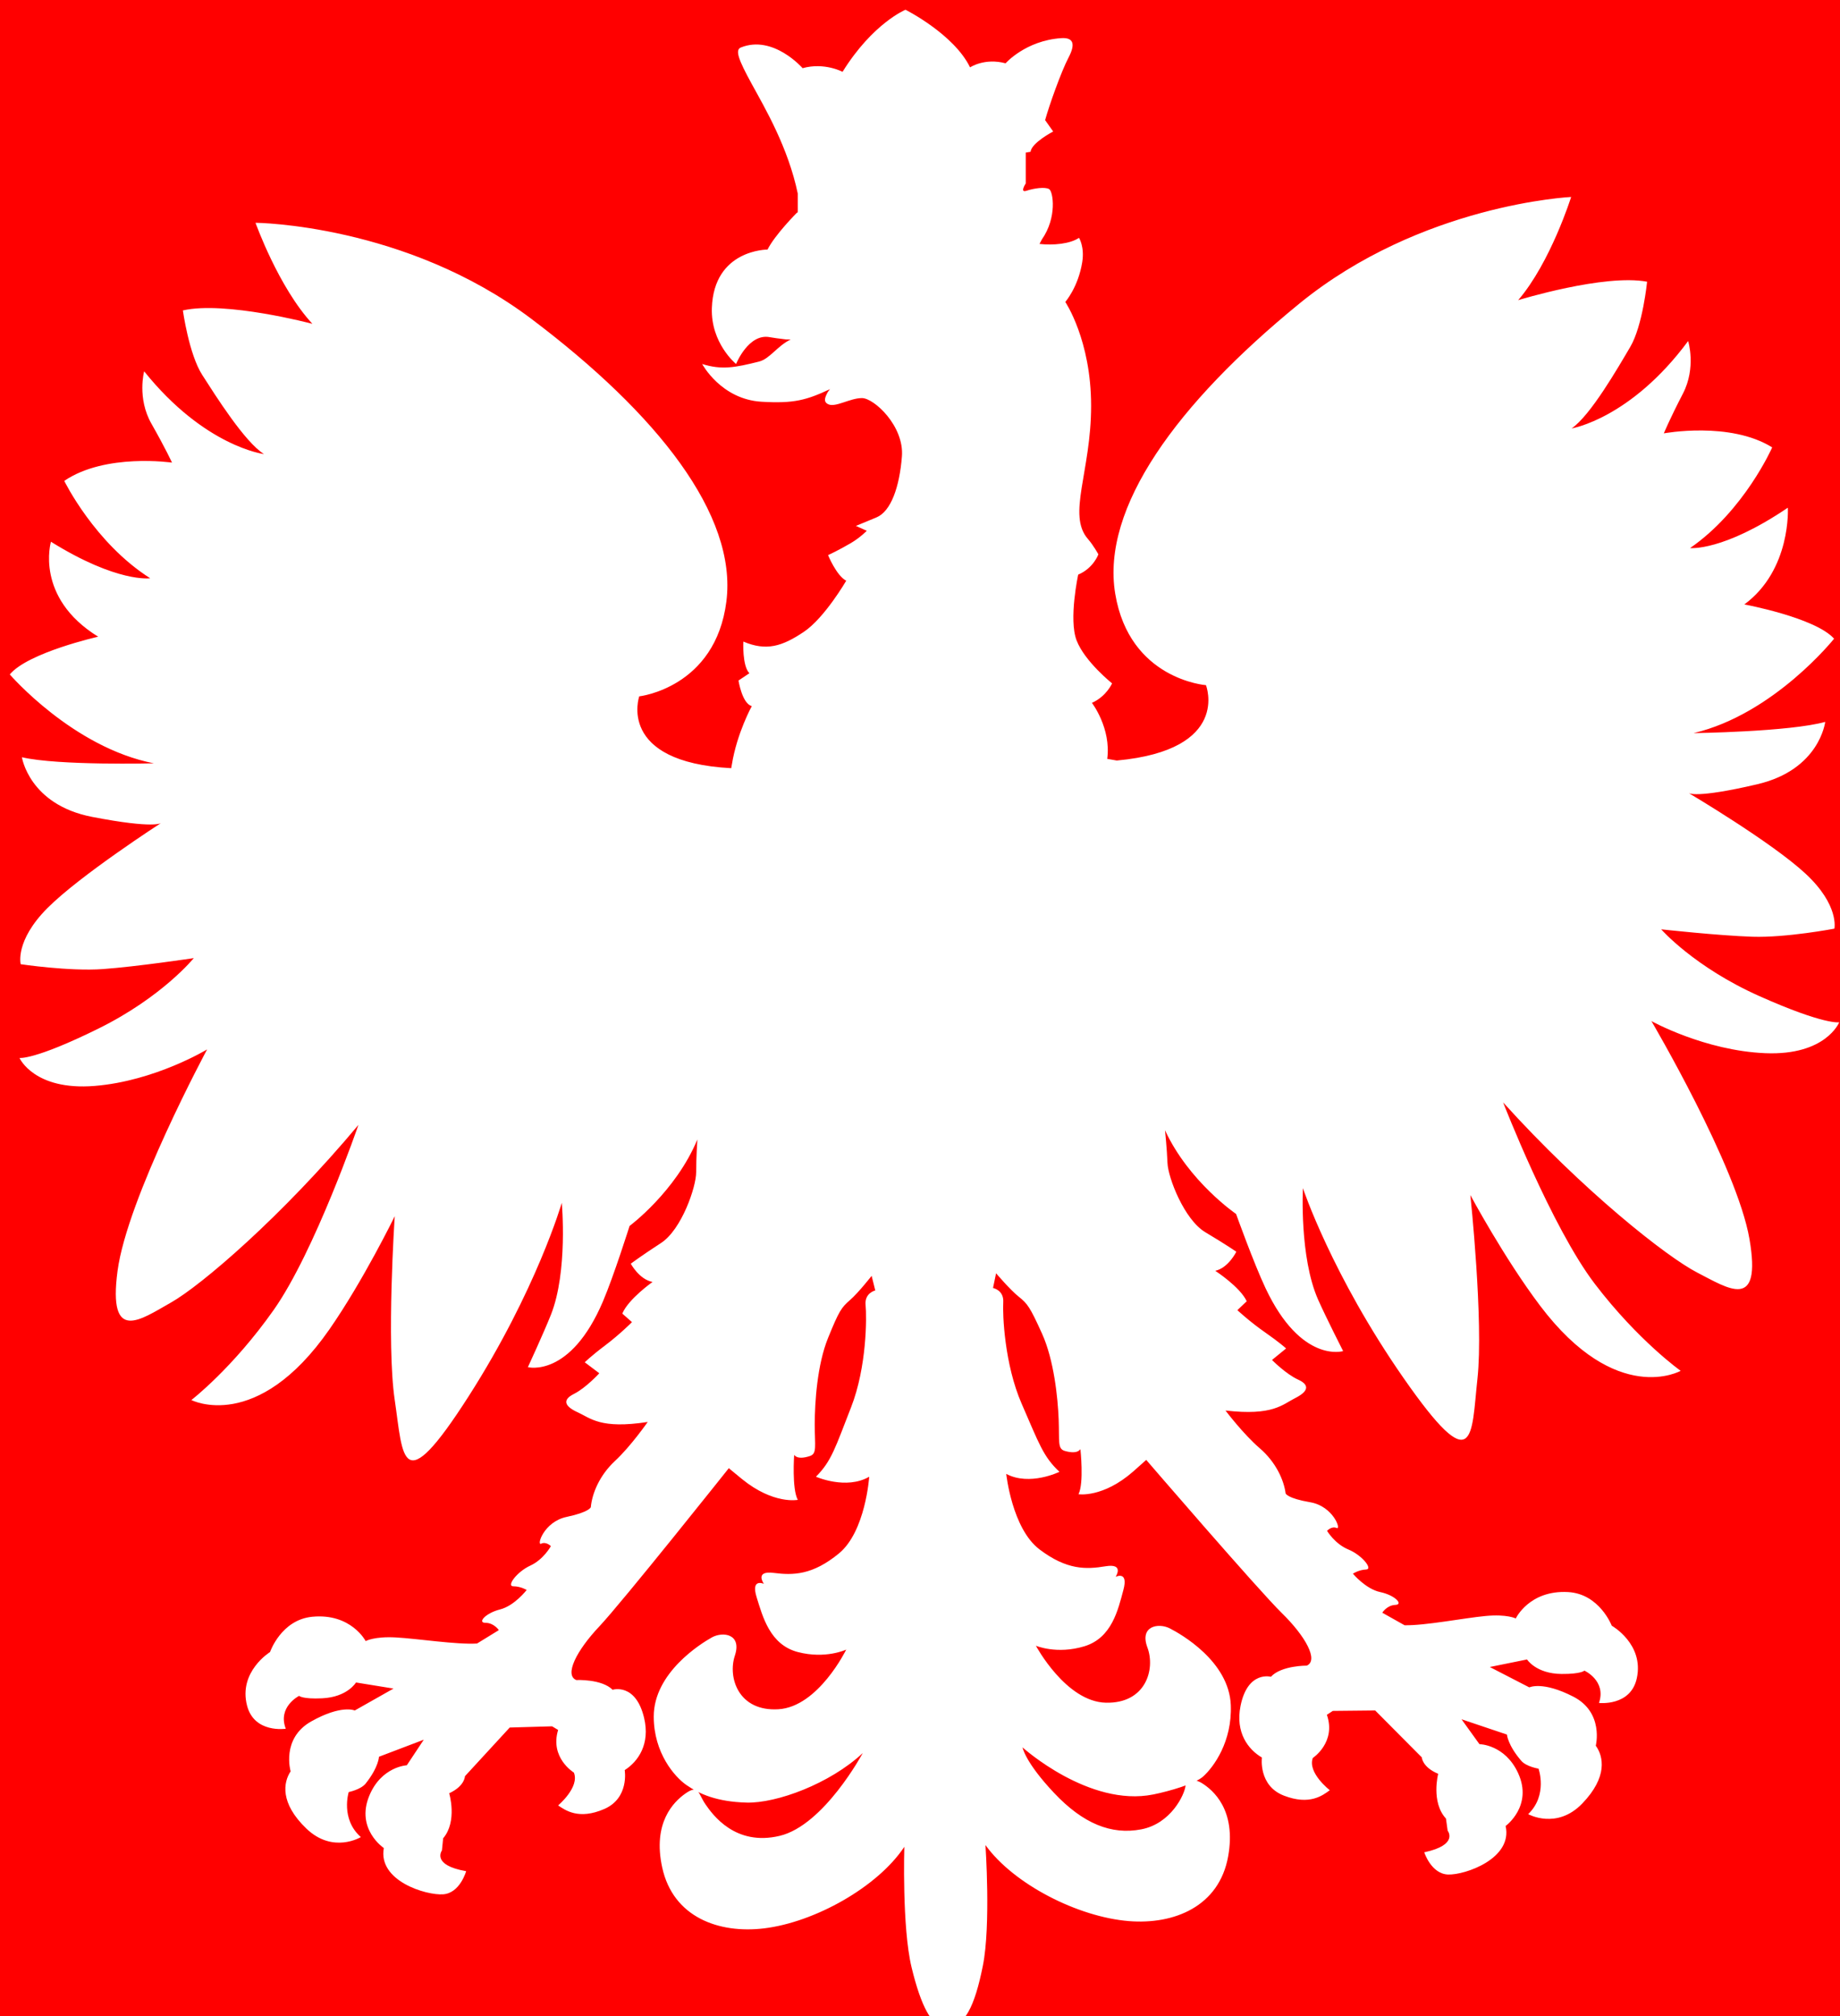 <?xml version="1.0"?><svg width="378" height="414" xmlns="http://www.w3.org/2000/svg">
 <title>white polish eagle</title>

 <g>
  <title>Layer 1</title>
  <rect id="svg_6" height="444" width="401" y="-14" x="-12" fill="#ff0000"/>
  <rect id="svg_8" height="0" width="1" y="167" x="687" fill="#ff0000"/>
  <rect id="svg_9" height="1" width="0" y="309" x="766" fill="#ff0000"/>
  <rect id="svg_10" height="0" width="1" y="301" x="646" fill="#ff0000"/>
  <path id="svg_1" d="m163.889,42.75l0,-3c-1.989,-9.5 -6.714,-17.5 -9.45,-22.5c-2.735,-5 -3.481,-7 -2.238,-7.5c6.648,-2.673 12.683,4.25 12.683,4.25c4.476,-1.25 8.206,0.75 8.206,0.75c6.217,-10 12.931,-12.75 12.931,-12.75c0,0 9.947,5 13.263,11.833c0,0 2.984,-2 7.293,-0.833c0,0 4.115,-4.676 11.439,-5.167c2.487,-0.166 2.984,1.167 1.492,4c-1.492,2.834 -3.979,9.834 -4.806,12.834l1.657,2.333c0,0 -4.476,2.333 -4.641,4.167l-0.995,0.166l0,6.334c0,0 -1.327,2 0.165,1.5c1.492,-0.5 3.814,-0.834 4.641,-0.334c0.83,0.5 1.659,5.834 -1.492,10.334l-0.486,0.923c2.761,0.32 6.309,-0.001 8.114,-1.257c0,0 1.171,1.835 0.662,5c-0.83,5.167 -3.481,8.167 -3.481,8.167c0,0 5.306,7.833 5.306,21.333c0,13.5 -4.97,22.386 -0.664,27.334c1.162,1.333 2.156,3.166 2.156,3.166c0,0 -0.995,2.834 -4.146,4.167c0,0 -1.989,9.167 -0.33,13.5c1.657,4.333 7.293,8.833 7.293,8.833c0,0 -1.16,2.667 -4.144,4c0,0 3.979,5.167 3.149,11.5l1.965,0.34c23.558,-2.17 18.315,-15.476 18.315,-15.476c0,0 -15.721,-1.138 -18.643,-18.787c-2.921,-17.649 12.679,-39.023 37.769,-59.517c25.091,-20.494 55.893,-21.946 55.893,-21.946c0,0 -4.21,13.424 -10.878,21.19c0,0 17.707,-5.445 26.482,-3.786c0,0 -0.895,9.042 -3.466,13.396c-2.568,4.353 -8.166,14.079 -12.045,16.731c0,0 12.119,-1.974 23.945,-17.947c0,0 1.703,5.438 -1.076,10.8c-2.78,5.362 -3.917,8.158 -3.917,8.158c0,0 13.59,-2.531 22.26,2.884c0,0 -5.72,12.983 -16.871,20.673c0,0 6.748,0.737 20.086,-8.29c0,0 0.741,12.731 -8.938,19.864c0,0 14.538,2.685 18.439,7.036c0,0 -12.342,15.493 -28.866,19.39c0,0 19.65,-0.266 27.038,-2.306c0,0 -1.115,9.801 -13.94,12.803c-12.826,3.002 -14.116,1.802 -14.116,1.802c0,0 17.063,10.092 24.033,16.575c6.97,6.483 5.911,11.278 5.911,11.278c0,0 -9.882,1.887 -16.859,1.659c-6.977,-0.228 -18.722,-1.521 -18.722,-1.521c0,0 6.769,7.742 20.19,13.723c13.421,5.98 16.384,5.365 16.384,5.365c0,0 -2.721,6.861 -15.185,6.347c-12.464,-0.514 -23.398,-6.593 -23.398,-6.593c0,0 17.578,29.837 20.144,44.748c2.567,14.91 -4.335,10.176 -10.682,6.922c-6.347,-3.256 -23.546,-16.845 -39.925,-34.97c0,0 9.949,25.632 18.861,37.292c8.912,11.662 17.611,17.827 17.611,17.827c0,0 -13.15,7.448 -28.887,-13.384c-7.344,-9.721 -14.316,-22.709 -14.316,-22.709c0,0 2.742,25.912 1.456,37.722c-1.286,11.81 -0.432,21.032 -15.187,-0.157c-14.753,-21.191 -20.666,-38.974 -20.666,-38.974c0,0 -0.751,14.155 3.123,22.896c1.636,3.688 5.137,10.557 5.137,10.557c0,0 -8.593,2.626 -15.927,-12.889c-2.439,-5.158 -6.066,-15.273 -6.066,-15.273c0,0 -9.712,-6.627 -14.6,-17.194c0,0 0.394,3.737 0.509,6.735c0.116,2.998 3.435,11.625 7.766,14.207c4.331,2.584 6.376,4.005 6.376,4.005c0,0 -1.613,3.315 -4.328,3.922c0,0 5.105,3.304 6.463,6.253l-1.921,1.826c0,0 2.581,2.4 5.651,4.533c3.068,2.131 4.36,3.332 4.36,3.332l-2.896,2.365c0,0 2.849,2.891 5.382,4.043c2.534,1.152 1.933,2.496 -0.601,3.775c-2.686,1.355 -4.587,3.682 -14.336,2.562c0,0 3.671,4.86 7.018,7.731c3.346,2.872 4.982,6.561 5.337,9.299c0,0 0.287,0.99 5.047,1.805c4.76,0.815 6.444,5.754 5.43,5.293c-1.015,-0.461 -1.969,0.576 -1.969,0.576c0,0 1.596,2.689 4.378,3.832c2.781,1.143 5.134,4.053 3.643,4.111c-1.491,0.058 -2.705,0.856 -2.705,0.856c0,0 2.61,3.15 5.621,3.783c3.01,0.634 4.827,2.563 3.088,2.632c-1.739,0.068 -2.675,1.605 -2.675,1.605l4.58,2.573c4.234,0.085 12.136,-1.474 16.6,-1.898c4.463,-0.424 6.241,0.507 6.241,0.507c0,0 2.759,-5.861 10.74,-5.423c6.462,0.355 8.977,6.905 8.977,6.905c0,0 6.687,3.76 5.146,10.807c-1.269,5.805 -7.769,5.057 -7.769,5.057c1.566,-4.564 -2.994,-6.638 -2.994,-6.638c0,0 -0.655,0.72 -4.702,0.685c-5.228,-0.047 -7.083,-2.977 -7.083,-2.977l-7.654,1.55l8.125,4.187c0,0 2.685,-1.356 9.032,1.898c6.347,3.254 4.62,10.078 4.62,10.078c1.578,2.189 2.487,6.407 -2.776,11.867c-5.265,5.459 -11.115,2.185 -11.115,2.185c4.08,-3.912 2.128,-9.34 2.128,-9.34c0,0 -2.505,-0.403 -3.545,-1.613c-2.8,-3.251 -2.945,-5.39 -2.945,-5.39l-9.329,-3.138l3.681,5.11c0,0 5.227,0.046 7.944,5.944c3.106,6.745 -2.567,10.858 -2.567,10.858c1.503,6.696 -8.321,10.082 -11.809,9.968c-3.489,-0.114 -4.905,-4.562 -4.905,-4.562c7.158,-1.53 4.805,-4.44 4.805,-4.44l-0.345,-2.488c-3.117,-3.381 -1.599,-9.194 -1.599,-9.194c-3.287,-1.373 -3.365,-3.372 -3.365,-3.372l-9.58,-9.633l-8.707,0.09l-1.214,0.797c1.962,5.678 -2.893,8.87 -2.893,8.87c-1.127,3.046 3.491,6.618 3.491,6.618c-1.453,1.059 -4.109,3.163 -9.415,1.118c-5.304,-2.044 -4.533,-7.829 -4.533,-7.829c-2.8,-1.642 -5.485,-5.105 -4.391,-10.586c1.46,-7.312 6.239,-5.998 6.239,-5.998c2.15,-2.336 7.378,-2.289 7.378,-2.289c2.446,-1.097 -0.231,-5.996 -5.147,-10.808c-4.913,-4.812 -27.842,-31.438 -27.842,-31.438l-2.646,2.355c-6.258,5.498 -11.266,4.693 -11.266,4.693c1.156,-2.297 0.389,-9.272 0.389,-9.272c0,0 -0.498,1.172 -3.221,0.376c-1.51,-0.441 -1.07,-1.96 -1.244,-6.457c-0.174,-4.496 -0.97,-12.221 -3.419,-17.629c-2.448,-5.408 -2.974,-6.139 -4.772,-7.57c-1.797,-1.431 -4.666,-4.821 -4.666,-4.821l-0.63,3.026c0,0 2.256,0.413 2.104,2.921c-0.152,2.508 0.243,12.75 3.792,20.868c3.548,8.117 4.401,10.836 7.756,13.957c0,0 -6.107,2.99 -10.934,0.427c0,0 1.181,11.212 6.821,15.495c5.64,4.283 9.615,4.129 13.573,3.475c3.956,-0.655 2.075,2.17 2.075,2.17c0,0 2.685,-1.355 1.597,2.689c-1.088,4.046 -2.357,9.85 -8.015,11.571c-5.658,1.721 -9.959,-0.111 -9.959,-0.111c0,0 6.168,11.518 14.387,11.697c8.22,0.18 10.186,-6.902 8.521,-11.341c-1.664,-4.438 2.293,-5.093 4.578,-3.932c2.285,1.162 12.206,6.779 12.554,15.772c0.289,7.497 -3.504,12.688 -5.669,14.647c-1.658,1.5 -6.945,3.031 -10.261,3.698c-13.202,2.655 -26.857,-9.667 -26.857,-9.667c0,0 0.497,3 6.466,9.334c5.968,6.333 11.771,8.666 17.905,7.5c6.135,-1.167 8.952,-7.167 9.12,-9c0.165,-1.834 2.422,-1.06 3.251,-0.56c2.423,1.461 7.206,5.567 5.504,15.091c-1.845,10.329 -11.134,14.049 -20.389,13.306c-10.485,-0.842 -23.686,-7.582 -29.471,-15.612c0,0 1.134,16.468 -0.536,24.789c-1.67,8.321 -3.742,12.655 -7.479,12.551l-0.697,-0.148c-2.238,-0.083 -4.476,-3.833 -6.466,-12.083c-1.989,-8.25 -1.492,-24.75 -1.492,-24.75c-5.471,8.25 -18.402,15.5 -28.846,16.75c-9.22,1.104 -18.646,-2.251 -20.889,-12.5c-2.013,-9.2 2.34,-13.474 4.725,-15.167c2.818,-2 2.653,0 4.145,2.167c1.492,2.167 6.134,8.667 15.252,6.5c9.117,-2.167 17.076,-17 17.076,-17c-6.797,6.333 -17.739,10.333 -23.873,10.167c-6.134,-0.167 -9.698,-1.771 -12.351,-3.604c-2.4,-1.66 -6.714,-6.561 -6.714,-14.063c0,-9 9.698,-15 11.937,-16.25c2.238,-1.25 6.217,-0.75 4.725,3.75c-1.492,4.5 0.746,11.5 8.952,11c8.206,-0.5 13.926,-12.25 13.926,-12.25c0,0 -4.227,2 -9.947,0.5c-5.72,-1.5 -7.212,-7.25 -8.455,-11.25c-1.243,-4 1.492,-2.75 1.492,-2.75c0,0 -1.989,-2.75 1.989,-2.25c3.979,0.5 7.958,0.5 13.429,-4c5.471,-4.5 6.217,-15.75 6.217,-15.75c-4.725,2.75 -10.942,0 -10.942,0c3.233,-3.25 3.979,-6 7.212,-14.25c3.233,-8.25 3.233,-18.5 2.984,-21c-0.249,-2.5 1.989,-3 1.989,-3l-0.746,-3c0,0 -2.735,3.5 -4.476,5c-1.741,1.5 -2.238,2.25 -4.476,7.75c-2.238,5.5 -2.735,13.25 -2.735,17.75c0,4.5 0.497,6 -0.995,6.5c-2.69,0.901 -3.233,-0.25 -3.233,-0.25c0,0 -0.497,7 0.746,9.25c0,0 -4.974,1 -11.439,-4.25l-2.735,-2.25c0,0 -21.884,27.5 -26.608,32.5c-4.725,5 -7.212,10 -4.725,11c0,0 5.222,-0.25 7.46,2c0,0 4.725,-1.5 6.466,5.75c1.305,5.435 -1.243,9 -3.979,10.75c0,0 0.995,5.75 -4.228,8c-5.222,2.25 -7.958,0.25 -9.45,-0.75c0,0 4.476,-3.75 3.233,-6.75c0,0 -4.974,-3 -3.233,-8.75l-1.239,-0.746l-8.704,0.25l-9.201,10c0,0 0,2 -3.233,3.5c0,0 1.741,5.75 -1.243,9.25l-0.249,2.5c0,0 -2.238,3 4.974,4.25c0,0 -1.243,4.5 -4.725,4.75c-3.481,0.25 -13.429,-2.75 -12.185,-9.5c0,0 -5.828,-3.889 -2.984,-10.75c2.487,-6 7.709,-6.25 7.709,-6.25l3.482,-5.25l-9.201,3.5c0,0 -0.063,2.142 -2.735,5.5c-0.995,1.25 -3.482,1.75 -3.482,1.75c0,0 -1.741,5.5 2.487,9.25c0,0 -5.72,3.5 -11.19,-1.75c-5.471,-5.25 -4.725,-9.5 -3.233,-11.75c0,0 -1.989,-6.75 4.227,-10.25c6.217,-3.5 8.952,-2.25 8.952,-2.25l7.958,-4.5l-7.709,-1.25c0,0 -1.741,3 -6.963,3.25c-4.043,0.193 -4.725,-0.5 -4.725,-0.5c0,0 -4.476,2.25 -2.735,6.75c0,0 -6.466,1 -7.958,-4.75c-1.811,-6.981 4.725,-11 4.725,-11c0,0 2.261,-6.643 8.704,-7.25c7.958,-0.75 10.942,5 10.942,5c0,0 1.741,-1 6.217,-0.75c4.476,0.25 12.434,1.5 16.661,1.25l4.476,-2.75c0,0 -0.995,-1.5 -2.735,-1.5c-1.741,0 0,-2 2.984,-2.75c2.984,-0.75 5.471,-4 5.471,-4c0,0 -1.243,-0.75 -2.735,-0.75c-1.492,0 0.746,-3 3.481,-4.25c2.735,-1.25 4.227,-4 4.227,-4c0,0 -0.995,-1 -1.989,-0.5c-0.995,0.5 0.497,-4.5 5.222,-5.5c4.725,-1 4.974,-2 4.974,-2c0.249,-2.75 1.741,-6.5 4.974,-9.5c3.233,-3 6.714,-8 6.714,-8c-9.698,1.5 -11.688,-0.75 -14.423,-2c-2.581,-1.18 -3.233,-2.5 -0.746,-3.75c2.487,-1.25 5.222,-4.25 5.222,-4.25l-2.984,-2.25c0,0 1.243,-1.25 4.228,-3.5c2.984,-2.25 5.471,-4.75 5.471,-4.75l-1.989,-1.75c1.243,-3 6.217,-6.5 6.217,-6.5c-2.735,-0.5 -4.476,-3.75 -4.476,-3.75c0,0 1.989,-1.5 6.217,-4.25c4.227,-2.75 7.212,-11.5 7.212,-14.5c0,-3 0.249,-6.75 0.249,-6.75c-4.476,10.75 -13.926,17.75 -13.926,17.75c0,0 -3.233,10.25 -5.471,15.5c-6.731,15.788 -15.418,13.5 -15.418,13.5c0,0 3.233,-7 4.725,-10.75c3.535,-8.884 2.238,-23 2.238,-23c0,0 -5.222,18 -19.148,39.75c-13.926,21.75 -13.429,12.5 -15.169,0.75c-1.741,-11.75 0,-37.75 0,-37.75c0,0 -6.466,13.25 -13.429,23.25c-14.922,21.431 -28.349,14.5 -28.349,14.5c0,0 8.455,-6.5 16.91,-18.5c8.455,-12 17.407,-38 17.407,-38c-15.667,18.75 -32.328,33 -38.545,36.5c-6.217,3.5 -12.931,8.5 -10.942,-6.5c1.989,-15 18.402,-45.5 18.402,-45.5c0,0 -10.693,6.5 -23.127,7.5c-12.434,1 -15.418,-5.75 -15.418,-5.75c0,0 2.984,0.5 16.164,-6c13.18,-6.5 19.645,-14.5 19.645,-14.5c0,0 -11.688,1.75 -18.651,2.25c-6.963,0.5 -16.91,-1 -16.91,-1c0,0 -1.243,-4.75 5.471,-11.5c6.714,-6.75 23.376,-17.5 23.376,-17.5c0,0 -1.243,1.25 -14.175,-1.25c-12.931,-2.5 -14.423,-12.25 -14.423,-12.25c7.46,1.75 27.106,1.25 27.106,1.25c-16.661,-3.25 -29.593,-18.25 -29.593,-18.25c3.73,-4.5 18.153,-7.75 18.153,-7.75c-13.097,-8.083 -9.698,-19.5 -9.698,-19.5c13.677,8.5 20.391,7.5 20.391,7.5c-11.439,-7.25 -17.656,-20 -17.656,-20c8.455,-5.75 22.132,-3.75 22.132,-3.75c0,0 -1.243,-2.75 -4.228,-8c-2.984,-5.25 -1.492,-10.75 -1.492,-10.75c12.434,15.5 24.619,17 24.619,17c-3.979,-2.5 -9.947,-12 -12.683,-16.25c-2.735,-4.25 -3.979,-13.25 -3.979,-13.25c8.704,-2 26.608,2.75 26.608,2.75c-6.963,-7.5 -11.688,-20.75 -11.688,-20.75c0,0 30.836,0.25 56.698,19.75c25.862,19.5 42.275,40.25 40.037,58c-2.238,17.75 -17.905,19.5 -17.905,19.5c0,0 -4.725,13.5 18.899,14.75l0.128,-0.729c1.04,-6.486 4.099,-12.021 4.099,-12.021c-1.989,-0.5 -2.735,-5.25 -2.735,-5.25l2.238,-1.5c-1.492,-1.5 -1.243,-6.5 -1.243,-6.5c4.725,2 7.958,1 12.434,-2c4.265,-2.859 8.704,-10.5 8.704,-10.5c-1.989,-1 -3.73,-5.25 -3.73,-5.25c0,0 2.228,-1.027 4.725,-2.5c1.832,-1.081 3.233,-2.5 3.233,-2.5l-2.238,-1c0,0 1.243,-0.5 4.227,-1.75c2.984,-1.25 4.725,-6.25 5.222,-12.5c0.497,-6.25 -5.72,-12 -8.206,-12c-2.487,0 -5.471,2 -6.963,1.25c-0.88,-0.442 -0.808,-1.146 -0.04,-2.522l0.432,-0.562c-4.806,2.241 -7.382,2.985 -14.069,2.583c-8.331,-0.499 -12.185,-7.749 -12.185,-7.749c3.979,1.25 6.714,0.75 11.688,-0.5c2.203,-0.554 3.761,-3.235 6.505,-4.537l-0.92,-0.003c-1.465,-0.174 -2.776,-0.345 -3.347,-0.46c-4.396,-0.884 -6.963,5.5 -6.963,5.5c0,0 -5.222,-4.25 -4.974,-11.5c0.414,-12.058 11.439,-12 11.439,-12c1.492,-3 5.968,-7.5 5.968,-7.5l0.227,-0.157l0.022,-0.843z" fill="#ffffff"/>
 </g>
</svg>
